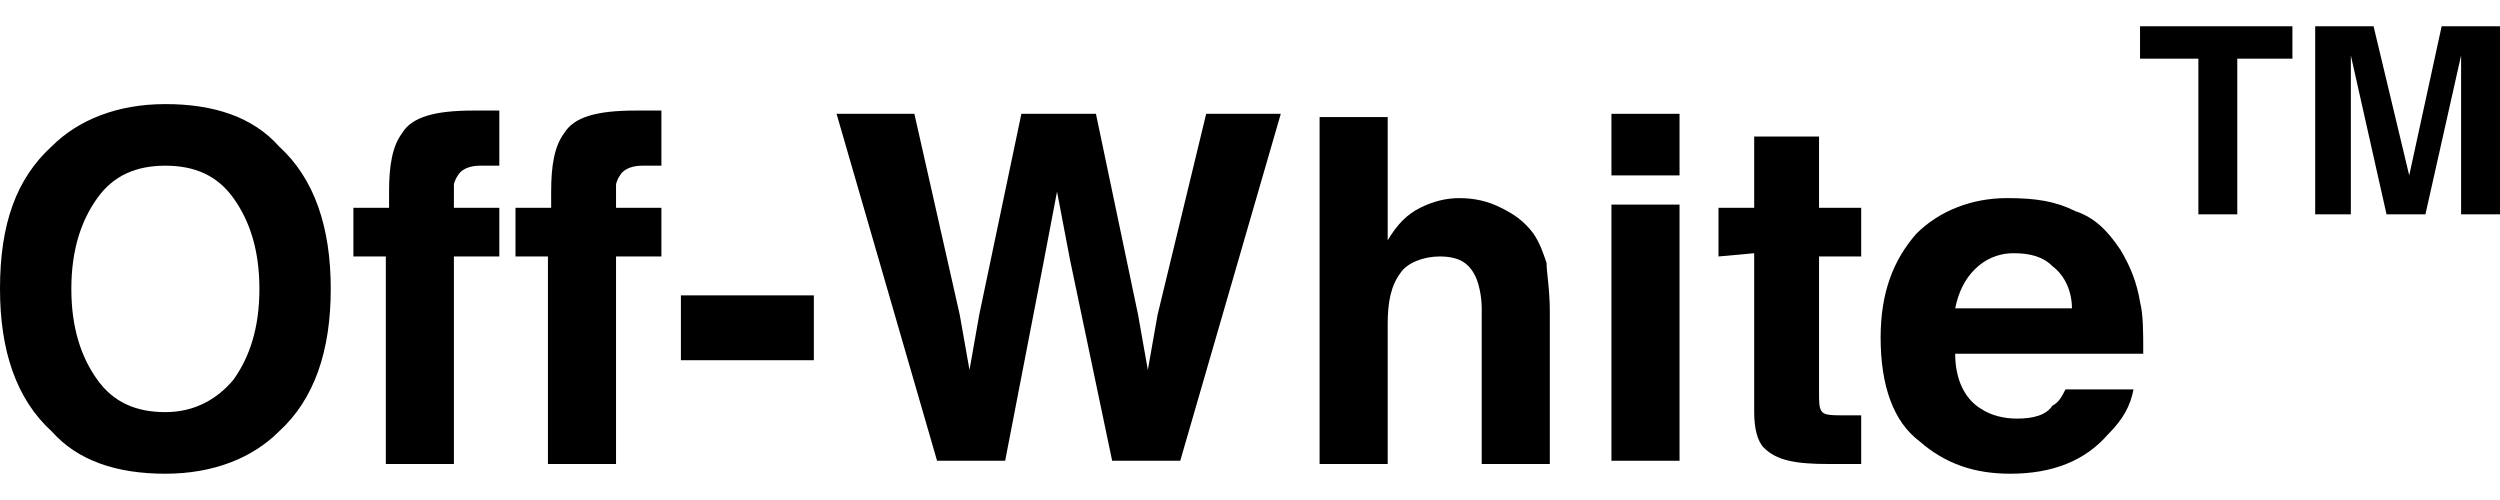 <svg width="80" height="16" viewBox="0 0 80 16" fill="none" xmlns="http://www.w3.org/2000/svg">
<g id="Off-White_Logo 1" clip-path="url(#clip0_8121_69023)">
<path id="Vector" d="M7.471 12.15C7.99 11.424 8.301 10.49 8.301 9.245C8.301 8 7.99 7.066 7.471 6.34C6.952 5.613 6.226 5.302 5.292 5.302C4.358 5.302 3.632 5.613 3.113 6.34C2.594 7.066 2.283 8 2.283 9.245C2.283 10.49 2.594 11.424 3.113 12.15C3.632 12.877 4.358 13.188 5.292 13.188C6.226 13.188 6.952 12.773 7.471 12.15ZM8.923 13.81C8.093 14.641 6.848 15.159 5.292 15.159C3.735 15.159 2.49 14.744 1.66 13.81C0.519 12.773 0 11.216 0 9.245C0 7.17 0.519 5.717 1.66 4.679C2.49 3.849 3.735 3.331 5.292 3.331C6.848 3.331 8.093 3.746 8.923 4.679C10.065 5.717 10.584 7.274 10.584 9.245C10.584 11.216 10.065 12.773 8.923 13.81Z" fill="black"/>
<path id="Vector_2" d="M15.563 3.538C15.667 3.538 15.874 3.538 15.978 3.538V5.302C15.874 5.302 15.667 5.302 15.355 5.302C15.044 5.302 14.836 5.405 14.733 5.509C14.629 5.613 14.525 5.82 14.525 5.924V6.65H15.978V8.207H14.525V14.848H12.346V8.207H11.309V6.65H12.45V6.132C12.45 5.302 12.554 4.679 12.865 4.264C13.176 3.745 13.903 3.538 15.148 3.538C15.355 3.538 15.459 3.538 15.563 3.538Z" fill="black"/>
<path id="Vector_3" d="M20.75 3.538C20.854 3.538 21.062 3.538 21.165 3.538V5.302C21.062 5.302 20.854 5.302 20.543 5.302C20.232 5.302 20.024 5.405 19.92 5.509C19.817 5.613 19.713 5.82 19.713 5.924V6.65H21.165V8.207H19.713V14.848H17.534V8.207H16.496V6.65H17.637V6.132C17.637 5.302 17.741 4.679 18.052 4.264C18.364 3.745 19.09 3.538 20.335 3.538C20.439 3.538 20.646 3.538 20.75 3.538Z" fill="black"/>
<path id="Vector_4" d="M26.043 9.452H21.789V11.527H26.043V9.452Z" fill="black"/>
<path id="Vector_5" d="M29.26 3.642L30.712 10.075L31.024 11.839L31.335 10.075L32.684 3.642H35.07L36.419 10.075L36.731 11.839L37.042 10.075L38.598 3.642H40.985L37.768 14.744H35.589L34.24 8.311L33.825 6.132L33.41 8.311L32.165 14.744H29.986L26.77 3.642H29.26Z" fill="black"/>
<path id="Vector_6" d="M48.037 6.651C48.452 6.858 48.764 7.066 49.075 7.481C49.282 7.792 49.386 8.104 49.49 8.415C49.49 8.726 49.594 9.245 49.594 9.971V14.848H47.415V9.868C47.415 9.452 47.311 9.037 47.207 8.83C47 8.415 46.688 8.207 46.066 8.207C45.547 8.207 45.028 8.415 44.821 8.726C44.509 9.141 44.406 9.66 44.406 10.386V14.848H42.227V3.746H44.406V7.689C44.717 7.17 45.028 6.858 45.443 6.651C45.858 6.443 46.273 6.34 46.688 6.34C47.207 6.34 47.622 6.443 48.037 6.651Z" fill="black"/>
<path id="Vector_7" d="M51.566 6.547H53.745V14.744H51.566V6.547ZM53.745 5.613H51.566V3.642H53.745V5.613Z" fill="black"/>
<path id="Vector_8" d="M54.992 8.207V6.65H56.134V4.368H58.209V6.65H59.558V8.207H58.209V12.565C58.209 12.876 58.209 13.084 58.313 13.187C58.416 13.291 58.624 13.291 59.143 13.291C59.246 13.291 59.246 13.291 59.35 13.291C59.454 13.291 59.454 13.291 59.558 13.291V14.848H58.52C57.483 14.848 56.86 14.744 56.445 14.329C56.237 14.121 56.134 13.706 56.134 13.187V8.103L54.992 8.207Z" fill="black"/>
<path id="Vector_9" d="M63.189 8.622C62.877 8.933 62.67 9.348 62.566 9.867H66.302C66.302 9.348 66.094 8.83 65.679 8.518C65.368 8.207 64.953 8.103 64.434 8.103C63.915 8.103 63.5 8.311 63.189 8.622ZM66.405 6.754C67.028 6.962 67.443 7.377 67.858 8C68.169 8.518 68.377 9.037 68.481 9.66C68.584 10.075 68.584 10.594 68.584 11.32H62.566C62.566 12.15 62.877 12.773 63.396 13.084C63.708 13.291 64.123 13.395 64.538 13.395C65.056 13.395 65.472 13.291 65.679 12.98C65.887 12.876 65.99 12.669 66.094 12.461H68.273C68.169 12.98 67.962 13.395 67.443 13.914C66.717 14.744 65.679 15.159 64.33 15.159C63.189 15.159 62.255 14.848 61.425 14.121C60.595 13.499 60.18 12.357 60.18 10.801C60.18 9.348 60.595 8.311 61.321 7.481C62.047 6.754 63.085 6.339 64.226 6.339C65.16 6.339 65.783 6.443 66.405 6.754Z" fill="black"/>
<path id="Vector_10" d="M73.357 0.84V1.878H71.593V6.858H70.348V1.878H68.481V0.84H73.357Z" fill="black"/>
<path id="Vector_11" d="M78.133 0.84H80V6.858H78.755V2.812C78.755 2.708 78.755 2.501 78.755 2.293C78.755 2.085 78.755 1.878 78.755 1.774L77.614 6.858H76.369L75.227 1.774C75.227 1.878 75.227 2.085 75.227 2.293C75.227 2.501 75.227 2.708 75.227 2.812V6.858H74.086V0.84H75.954L77.095 5.613L78.133 0.84Z" fill="black"/>
</g>
<defs>
<clipPath id="clip0_8121_69023">
<rect width="80" height="14.319" fill="white" transform="translate(0 0.84)"/>
</clipPath>
</defs>
</svg>
